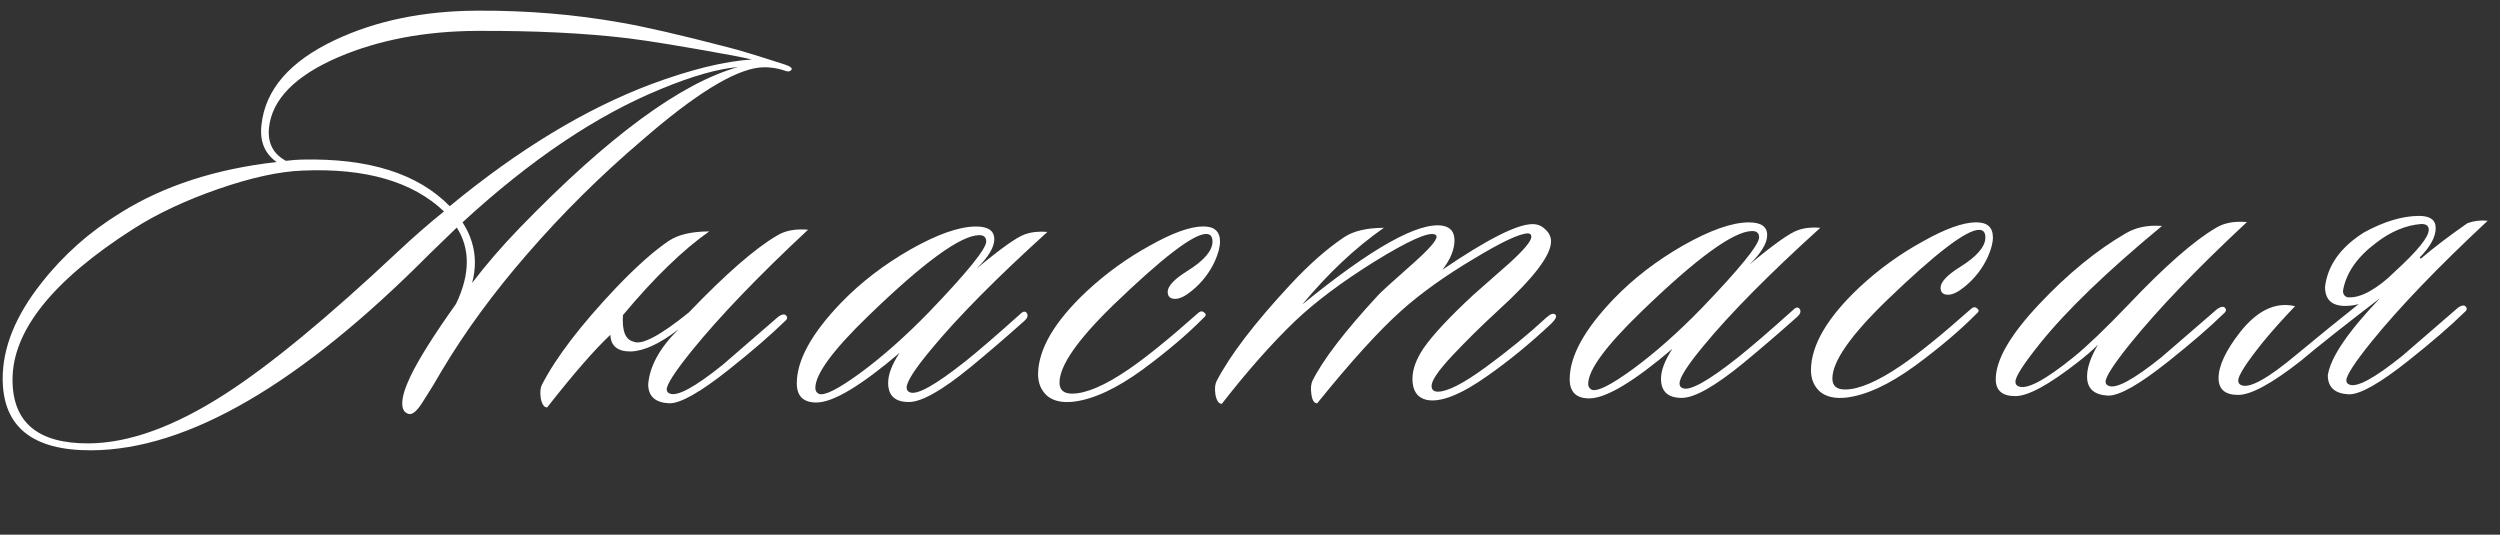 <?xml version="1.0" encoding="UTF-8"?> <svg xmlns="http://www.w3.org/2000/svg" width="173" height="37" viewBox="0 0 173 37" fill="none"><rect x="0" y="0" width="173" height="37" fill="#333333" stroke="none"/><path d="M54.792 4.782C54.713 4.942 54.566 4.983 54.352 4.904C53.738 4.694 53.138 4.618 52.551 4.674C50.766 4.87 48.054 6.551 44.418 9.717C41.551 12.159 38.912 14.774 36.5 17.56C34.167 20.239 32.195 22.93 30.583 25.631C30.186 26.327 29.764 27.023 29.314 27.718C28.891 28.414 28.546 28.722 28.279 28.644C27.985 28.565 27.837 28.326 27.835 27.926C27.833 27.473 28.016 26.859 28.385 26.083C28.939 24.907 29.997 23.221 31.558 21.026C32.059 19.984 32.307 19.009 32.303 18.102C32.298 17.249 32.067 16.463 31.61 15.746C31.186 16.148 30.562 16.752 29.74 17.556C20.774 26.59 12.972 31.126 6.332 31.161C2.252 31.183 0.203 29.54 0.186 26.234C0.174 24.074 1.069 21.856 2.87 19.579C4.38 17.651 6.211 16.028 8.364 14.71C11.341 12.854 14.935 11.688 19.146 11.212C18.316 10.63 17.965 9.779 18.092 8.658C18.346 6.203 20.055 4.234 23.221 2.75C26.04 1.429 29.303 0.758 33.01 0.738C36.45 0.72 39.771 0.995 42.974 1.565C44.629 1.85 47.112 2.423 50.424 3.285C51.065 3.442 52.36 3.835 54.31 4.465C54.631 4.57 54.791 4.675 54.792 4.782ZM51.071 4.642C49.685 4.756 47.914 5.259 45.759 6.15C41.315 7.961 36.732 11.039 32.008 15.384C32.573 16.261 32.858 17.179 32.863 18.139C32.865 18.619 32.801 19.1 32.67 19.58C33.65 18.295 34.75 17.023 35.97 15.763C42.07 9.463 47.104 5.756 51.071 4.642ZM52.028 4.117C51.708 4.038 51.201 3.935 50.507 3.805C47.25 3.209 44.888 2.822 43.42 2.643C40.405 2.285 36.924 2.117 32.977 2.138C29.404 2.157 26.221 2.761 23.427 3.949C20.421 5.245 18.816 6.881 18.613 8.855C18.512 9.896 18.903 10.654 19.785 11.129C20.265 11.073 20.638 11.044 20.905 11.043C25.518 10.938 28.923 12.014 31.122 14.268C35.875 10.35 40.513 7.538 45.037 5.834C47.805 4.806 50.136 4.234 52.028 4.117ZM30.724 14.631C28.553 12.562 25.295 11.62 20.949 11.803C19.323 11.865 17.378 12.289 15.116 13.074C12.853 13.859 10.898 14.776 9.25 15.825C3.642 19.402 0.848 22.897 0.866 26.31C0.882 29.243 2.636 30.701 6.129 30.682C8.929 30.667 12.097 29.517 15.631 27.231C18.714 25.241 22.683 21.967 27.539 17.408C28.627 16.389 29.689 15.463 30.724 14.631ZM43.109 21.805C43.035 22.898 43.279 23.51 43.839 23.641C44.401 23.904 45.677 23.231 47.669 21.62C50.214 18.967 52.245 17.196 53.76 16.308C54.318 15.958 55.038 15.821 55.918 15.896C52.495 19.088 49.816 21.875 47.883 24.259C46.717 25.705 46.135 26.602 46.137 26.948C46.138 27.082 46.205 27.175 46.338 27.227C46.846 27.465 48.069 26.805 50.008 25.248C50.061 25.194 51.348 24.081 53.87 21.907C54.109 21.746 54.282 21.718 54.39 21.824C54.524 21.957 54.484 22.104 54.272 22.265C53.343 23.177 52.069 24.277 50.45 25.566C48.458 27.149 47.075 27.93 46.302 27.908C45.342 27.86 44.859 27.422 44.855 26.595C44.955 25.341 45.655 24.071 46.955 22.784C45.68 23.778 44.576 24.29 43.643 24.322C42.736 24.327 42.267 23.942 42.237 23.169C41.149 24.188 39.691 25.863 37.863 28.193C37.65 28.194 37.502 27.981 37.42 27.555C37.364 27.155 37.39 26.849 37.495 26.635C38.472 24.736 40.18 22.5 42.619 19.927C44.025 18.453 45.246 17.366 46.282 16.668C46.92 16.238 47.852 16.019 49.079 16.013C47.245 17.302 45.256 19.233 43.109 21.805ZM72.483 16.048C68.954 19.24 66.261 21.961 64.407 24.211C63.294 25.55 62.738 26.42 62.74 26.82C62.741 26.98 62.809 27.086 62.942 27.139C63.423 27.376 64.713 26.663 66.811 24.998C67.687 24.3 68.948 23.213 70.594 21.738C70.806 21.523 70.966 21.509 71.073 21.695C71.154 21.855 71.088 22.029 70.876 22.216C69.549 23.397 68.315 24.457 67.173 25.396C65.208 27.007 63.786 27.814 62.906 27.819C61.946 27.824 61.464 27.387 61.459 26.507C61.456 25.92 61.719 25.225 62.248 24.422C59.566 26.703 57.653 27.847 56.506 27.853C55.599 27.858 55.144 27.421 55.139 26.541C55.13 24.941 56.16 23.068 58.229 20.924C59.582 19.53 61.175 18.308 63.01 17.258C64.871 16.208 66.374 15.68 67.521 15.674C68.374 15.67 68.803 15.961 68.806 16.547C68.809 17.107 68.399 17.79 67.577 18.594C69.249 17.198 70.365 16.406 70.924 16.216C71.376 16.054 71.896 15.998 72.483 16.048ZM67.764 16.273C66.484 16.28 63.921 18.147 60.074 21.874C57.633 24.234 56.416 25.894 56.421 26.854C56.422 27.04 56.502 27.173 56.663 27.252C57.037 27.41 57.981 26.939 59.495 25.837C61.036 24.709 62.628 23.3 64.273 21.612C66.925 18.851 68.249 17.217 68.247 16.71C68.245 16.417 68.084 16.271 67.764 16.273ZM84.072 18.066C83.703 18.868 83.174 19.551 82.483 20.114C82.032 20.49 81.646 20.679 81.326 20.681C80.98 20.683 80.805 20.523 80.804 20.203C80.802 19.803 81.252 19.321 82.156 18.756C83.325 18.03 83.908 17.347 83.905 16.707C83.903 16.36 83.755 16.188 83.462 16.189C82.582 16.194 80.457 17.819 77.088 21.063C74.568 23.503 73.311 25.31 73.317 26.483C73.32 26.99 73.614 27.242 74.201 27.239C75.161 27.234 76.451 26.68 78.072 25.578C79.294 24.745 80.888 23.456 82.852 21.712C83.037 21.525 83.197 21.497 83.331 21.63C83.492 21.736 83.466 21.869 83.253 22.03C82.139 23.156 80.746 24.337 79.072 25.573C77.266 26.889 75.67 27.631 74.284 27.798C73.511 27.883 72.91 27.752 72.482 27.408C72.053 27.037 71.837 26.531 71.834 25.891C71.851 24.158 72.974 22.245 75.203 20.153C76.53 18.92 77.978 17.872 79.546 17.01C81.115 16.122 82.353 15.675 83.259 15.67C84.033 15.666 84.421 16.011 84.425 16.704C84.427 17.077 84.309 17.531 84.072 18.066ZM107.638 21.78C107.745 21.886 107.653 22.087 107.361 22.382C105.875 23.776 104.401 24.984 102.94 26.005C101.081 27.322 99.67 27.876 98.709 27.668C98.068 27.511 97.746 27.033 97.741 26.233C97.738 25.567 98.001 24.845 98.53 24.069C99.165 23.159 100.305 21.939 101.95 20.411C102.773 19.686 103.596 18.962 104.419 18.237C105.454 17.299 105.97 16.682 105.969 16.389C105.968 16.229 105.888 16.149 105.728 16.15C105.168 16.153 103.931 16.733 102.017 17.89C100.023 19.074 98.35 20.27 96.996 21.477C95.457 22.845 93.508 24.989 91.15 27.908C90.937 27.91 90.802 27.697 90.747 27.27C90.691 26.897 90.716 26.591 90.822 26.35C91.561 24.879 93.07 22.911 95.35 20.446C95.509 20.258 96.319 19.521 97.779 18.233C98.867 17.267 99.41 16.651 99.409 16.384C99.408 16.304 99.368 16.251 99.288 16.225C98.834 16.041 97.45 16.661 95.138 18.087C92.852 19.512 91.006 20.896 89.6 22.236C88.008 23.765 86.325 25.667 84.55 27.944C84.337 27.945 84.189 27.732 84.107 27.306C84.051 26.906 84.076 26.599 84.182 26.386C85.106 24.594 86.814 22.358 89.306 19.678C90.606 18.284 91.84 17.198 93.009 16.418C93.647 15.988 94.565 15.77 95.765 15.764C93.799 17.134 91.915 18.904 90.114 21.074C94.919 17.155 98.163 15.337 99.845 15.622C100.379 15.726 100.647 16.058 100.65 16.617C100.653 17.258 100.377 17.939 99.821 18.662C102.903 16.565 104.978 15.514 106.044 15.509C106.391 15.507 106.685 15.625 106.926 15.864C107.194 16.102 107.329 16.382 107.331 16.702C107.336 17.662 106.118 19.255 103.676 21.481C102.535 22.527 101.474 23.573 100.493 24.618C99.538 25.637 99.062 26.333 99.064 26.706C99.065 26.973 99.213 27.105 99.506 27.104C100.173 27.1 101.276 26.534 102.817 25.406C104.358 24.278 105.752 23.137 106.999 21.984C107.291 21.715 107.504 21.648 107.638 21.78ZM125.967 15.762C122.437 18.955 119.745 21.676 117.89 23.926C116.777 25.265 116.222 26.134 116.224 26.535C116.225 26.695 116.292 26.801 116.426 26.853C116.907 27.091 118.197 26.377 120.294 24.713C121.171 24.015 122.432 22.928 124.077 21.453C124.289 21.238 124.449 21.224 124.557 21.41C124.638 21.57 124.572 21.743 124.36 21.931C123.033 23.111 121.798 24.171 120.657 25.111C118.692 26.721 117.269 27.529 116.389 27.534C115.429 27.539 114.947 27.101 114.942 26.221C114.939 25.635 115.202 24.94 115.731 24.137C113.05 26.418 111.136 27.562 109.99 27.568C109.083 27.573 108.627 27.135 108.623 26.255C108.614 24.655 109.644 22.783 111.713 20.639C113.065 19.245 114.659 18.023 116.493 16.973C118.354 15.923 119.858 15.395 121.005 15.389C121.858 15.384 122.286 15.675 122.289 16.262C122.292 16.822 121.883 17.504 121.06 18.309C122.733 16.913 123.849 16.12 124.408 15.931C124.86 15.768 125.38 15.712 125.967 15.762ZM121.248 15.988C119.968 15.994 117.405 17.861 113.558 21.589C111.117 23.948 109.899 25.608 109.904 26.568C109.905 26.755 109.986 26.888 110.146 26.967C110.521 27.125 111.465 26.653 112.979 25.552C114.52 24.424 116.112 23.015 117.756 21.326C120.408 18.565 121.733 16.932 121.73 16.425C121.729 16.132 121.568 15.986 121.248 15.988ZM137.556 17.78C137.187 18.582 136.657 19.265 135.967 19.829C135.515 20.205 135.13 20.393 134.81 20.395C134.463 20.397 134.289 20.238 134.287 19.918C134.285 19.518 134.736 19.036 135.639 18.471C136.809 17.744 137.392 17.061 137.389 16.421C137.387 16.075 137.239 15.902 136.946 15.904C136.066 15.909 133.941 17.533 130.572 20.778C128.051 23.218 126.794 25.025 126.801 26.198C126.803 26.705 127.098 26.956 127.685 26.953C128.645 26.948 129.935 26.395 131.556 25.293C132.778 24.459 134.371 23.171 136.335 21.427C136.521 21.239 136.681 21.212 136.815 21.345C136.975 21.45 136.949 21.584 136.737 21.745C135.623 22.871 134.229 24.052 132.556 25.287C130.749 26.604 129.153 27.346 127.768 27.513C126.995 27.597 126.394 27.467 125.966 27.122C125.537 26.752 125.321 26.246 125.317 25.606C125.335 23.872 126.458 21.96 128.687 19.868C130.014 18.634 131.461 17.586 133.03 16.725C134.599 15.836 135.836 15.39 136.743 15.385C137.516 15.381 137.905 15.725 137.909 16.419C137.911 16.792 137.793 17.246 137.556 17.78ZM155.489 15.365C152.065 18.556 149.387 21.344 147.453 23.728C146.287 25.174 145.706 26.07 145.707 26.417C145.708 26.55 145.775 26.643 145.909 26.696C146.417 26.933 147.64 26.273 149.578 24.716C149.631 24.663 150.919 23.549 153.441 21.376C153.68 21.215 153.853 21.187 153.96 21.293C154.094 21.426 154.055 21.573 153.842 21.734C152.914 22.645 151.64 23.745 150.02 25.034C148.028 26.618 146.646 27.399 145.872 27.376C144.912 27.328 144.43 26.891 144.425 26.064C144.422 25.451 144.672 24.716 145.174 23.86C144.829 24.209 144.364 24.611 143.78 25.067C141.788 26.625 140.353 27.406 139.473 27.41C138.566 27.415 138.111 27.031 138.106 26.258C138.099 24.924 139.09 23.199 141.079 21.082C143.068 18.965 145.085 17.314 147.132 16.129C147.824 15.726 148.649 15.561 149.61 15.636C145.813 18.776 143.001 21.485 141.173 23.761C140.034 25.181 139.465 26.064 139.467 26.41C139.468 26.57 139.535 26.677 139.669 26.729C140.23 26.993 141.507 26.32 143.498 24.709C144.428 23.957 145.688 22.75 147.279 21.089C149.798 18.435 151.815 16.664 153.331 15.776C153.889 15.427 154.608 15.29 155.489 15.365ZM163.218 21.044C162.925 21.125 162.619 21.167 162.299 21.169C161.365 21.174 160.896 20.736 160.892 19.856C161.07 18.362 161.97 17.104 163.592 16.082C164.974 15.328 166.239 14.947 167.385 14.941C168.159 14.937 168.547 15.215 168.55 15.775C168.553 16.388 168.184 17.07 167.441 17.821L167.521 17.901C168.397 17.149 169.473 16.33 170.748 15.443C171.201 15.281 171.667 15.225 172.147 15.276C168.724 18.468 166.046 21.255 164.112 23.639C162.946 25.085 162.364 25.982 162.366 26.328C162.367 26.462 162.434 26.555 162.568 26.607C163.076 26.845 164.299 26.185 166.237 24.628C166.29 24.574 167.578 23.46 170.099 21.287C170.339 21.126 170.512 21.098 170.619 21.204C170.753 21.337 170.714 21.484 170.501 21.645C169.573 22.556 168.299 23.657 166.679 24.945C164.687 26.529 163.305 27.31 162.531 27.287C161.571 27.239 161.089 26.802 161.084 25.975C161.264 24.747 162.468 22.968 164.696 20.636C162.306 22.462 160.473 23.912 159.199 24.985C157.207 26.543 155.771 27.323 154.891 27.328C153.985 27.333 153.529 26.949 153.525 26.175C153.521 25.322 154.022 24.253 155.028 22.967C156.22 21.468 157.484 20.874 158.819 21.187C157.97 22.072 157.228 22.902 156.592 23.679C155.453 25.099 154.884 25.982 154.886 26.328C154.887 26.488 154.954 26.595 155.088 26.647C155.649 26.911 156.939 26.197 158.956 24.506C160.443 23.272 161.864 22.117 163.218 21.044ZM165.686 18.83C167.279 17.382 168.073 16.404 168.071 15.898C168.069 15.631 167.895 15.499 167.548 15.5C166.482 15.586 165.445 16.018 164.435 16.797C163.107 17.791 162.34 18.902 162.133 20.129C162.134 20.343 162.228 20.489 162.415 20.568C162.869 20.619 163.388 20.483 163.973 20.16C164.585 19.81 165.156 19.367 165.686 18.83Z" fill="white"></path></svg> 